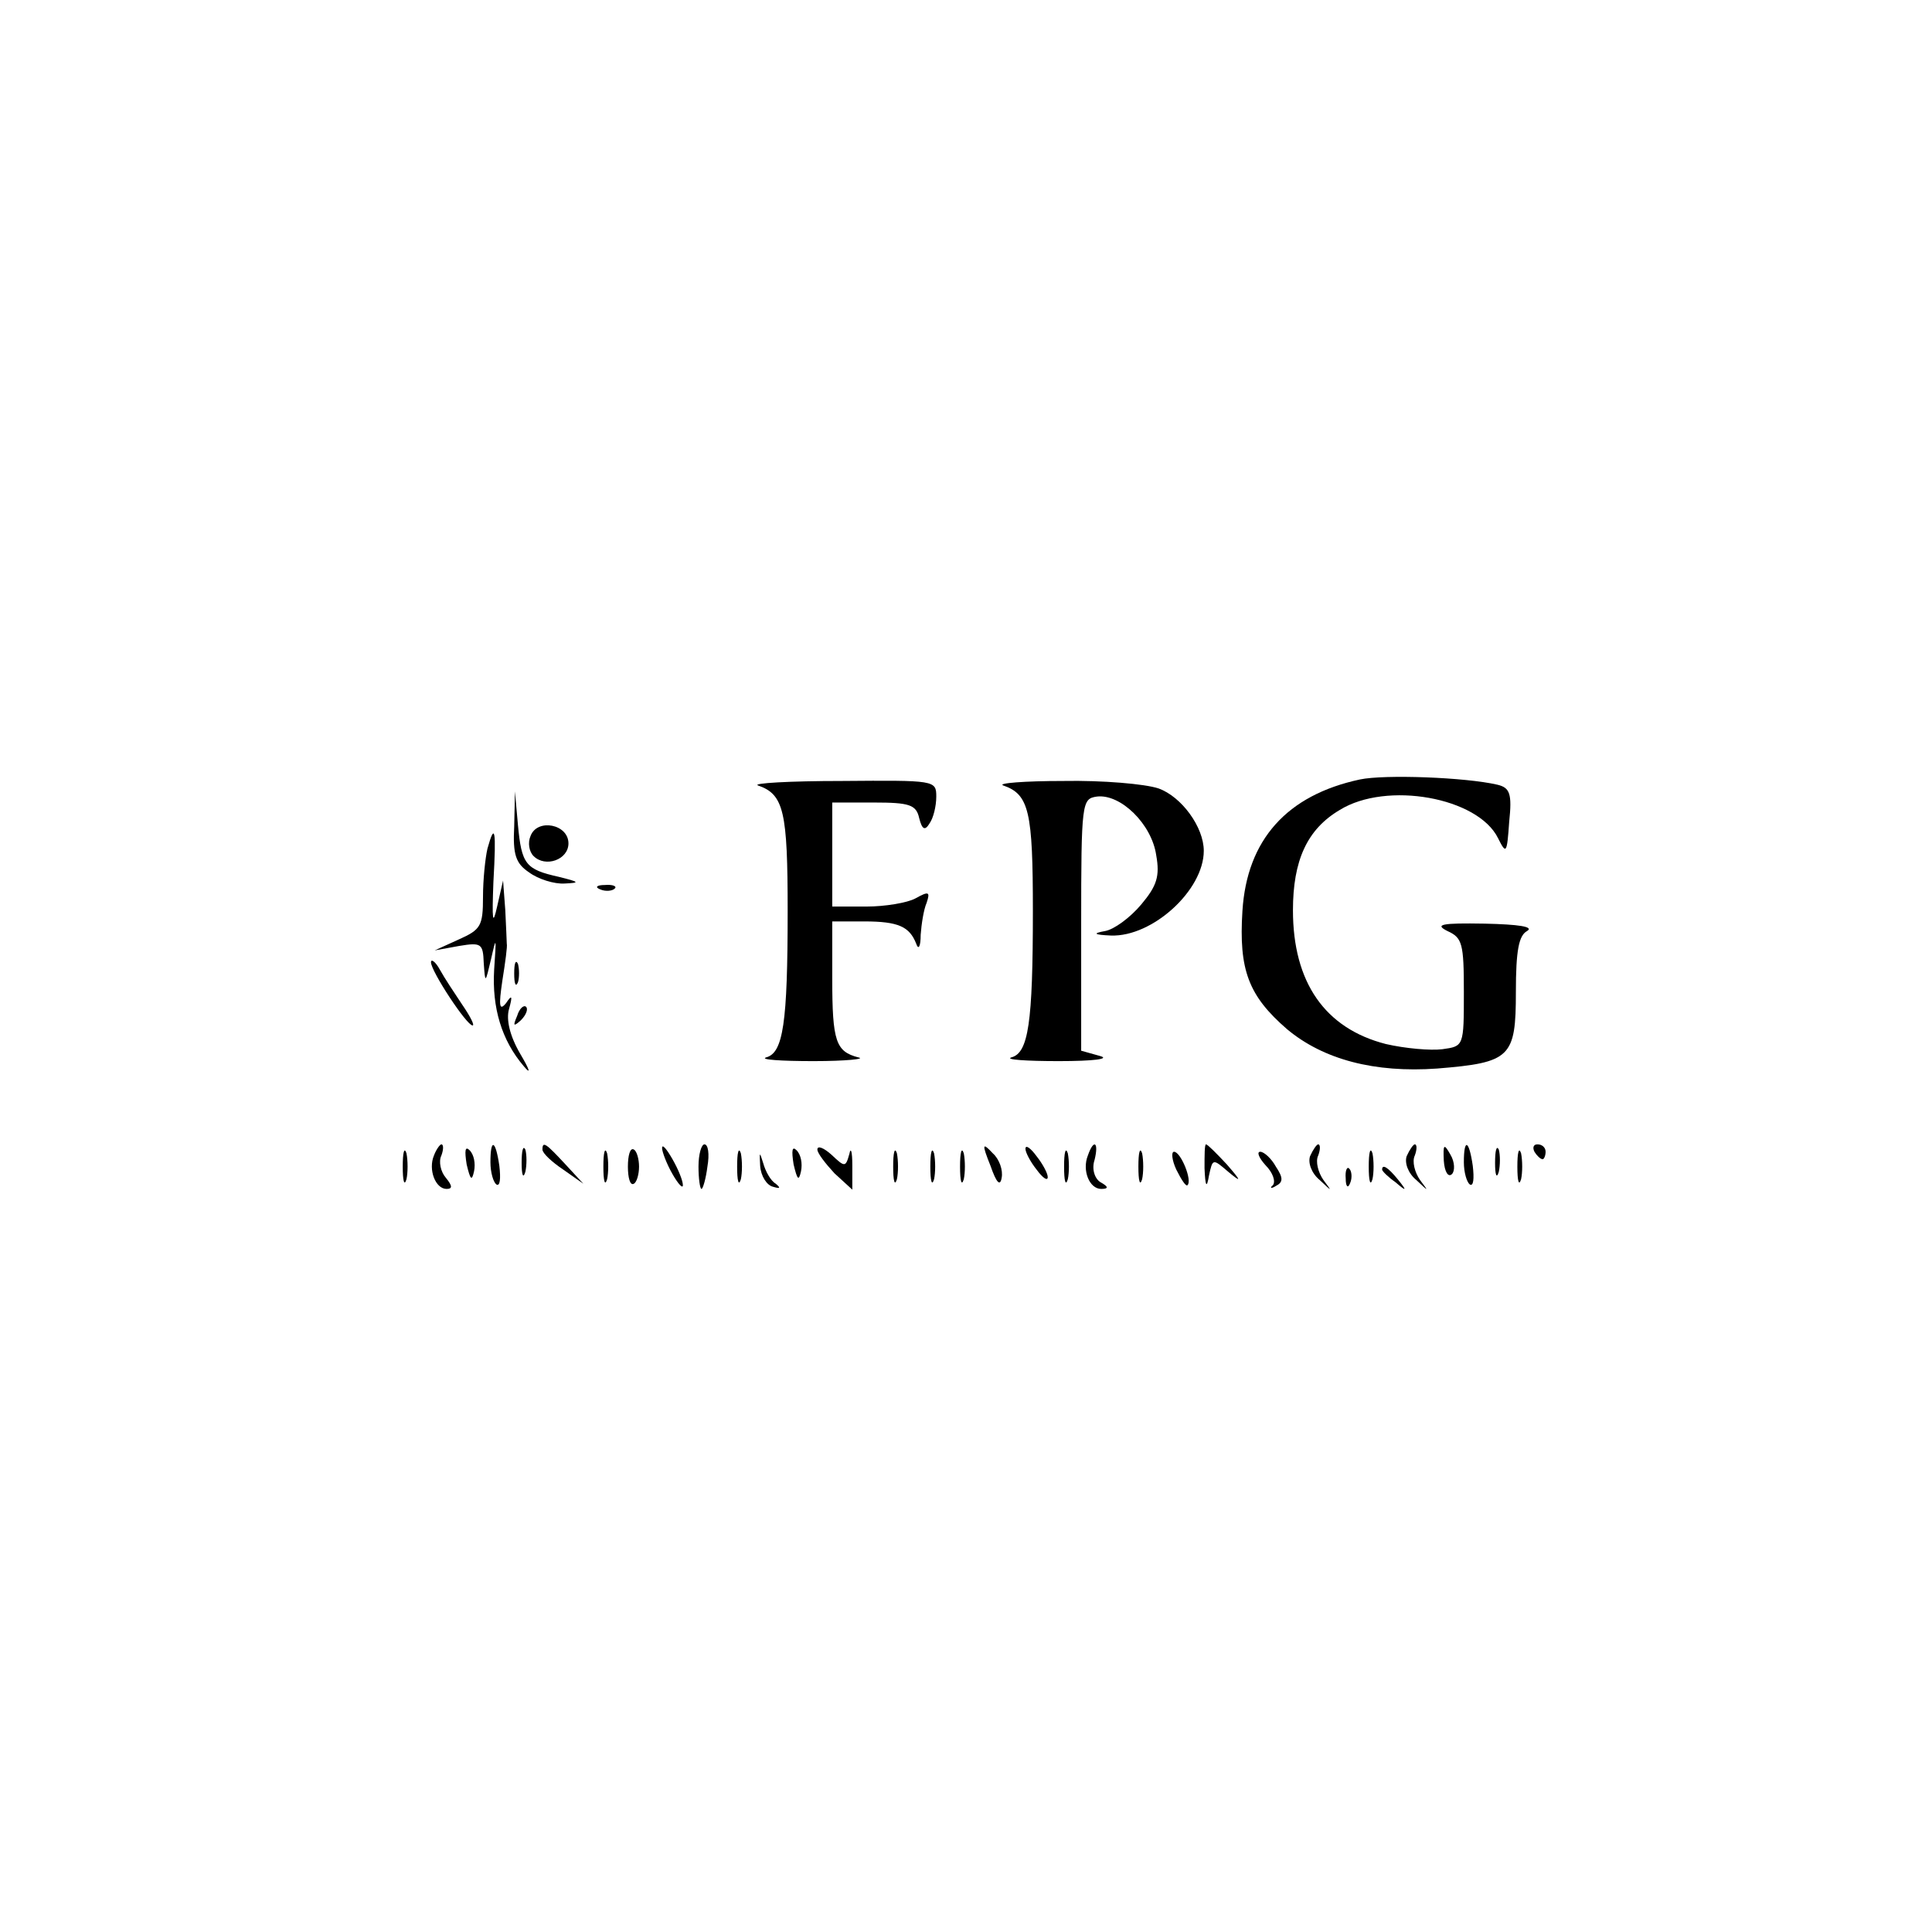<?xml version="1.0" standalone="no"?>
<!DOCTYPE svg PUBLIC "-//W3C//DTD SVG 20010904//EN"
 "http://www.w3.org/TR/2001/REC-SVG-20010904/DTD/svg10.dtd">
<svg version="1.0" xmlns="http://www.w3.org/2000/svg"
 width="260pt" height="260pt" viewBox="0 0 260 260"
 preserveAspectRatio="xMidYMid meet">
<g transform="translate(0,260) scale(0.1,-0.1)"
fill="#000000" stroke="none">
<path d="M1830 1551 c-98 -21 -152 -81 -158 -177 -5 -79 8 -114 60 -159 49
-41 118 -59 202 -53 99 8 106 15 106 103 0 56 4 76 15 82 10 6 -12 9 -57 10
-58 1 -68 -1 -50 -10 20 -9 22 -17 22 -82 0 -73 0 -73 -29 -77 -16 -2 -50 1
-76 7 -82 21 -125 83 -125 180 0 67 19 109 63 135 63 39 186 17 213 -38 11
-22 12 -21 15 22 4 38 1 46 -16 50 -43 10 -152 14 -185 7z"/>
<path d="M1020 1543 c35 -12 40 -35 40 -169 0 -151 -6 -191 -29 -197 -9 -3 20
-5 64 -5 44 0 71 3 60 5 -30 8 -35 21 -35 106 l0 77 43 0 c46 0 61 -7 70 -30
3 -9 6 -4 6 12 1 14 4 34 8 43 5 15 3 16 -15 6 -11 -6 -41 -11 -66 -11 l-46 0
0 70 0 70 56 0 c48 0 57 -3 61 -21 4 -16 8 -17 14 -7 5 7 9 23 9 36 0 22 -2
22 -127 21 -71 0 -121 -3 -113 -6z"/>
<path d="M1350 1543 c35 -12 40 -35 40 -169 0 -151 -6 -191 -29 -197 -9 -3 20
-5 64 -5 47 0 70 3 55 7 l-25 7 0 169 c0 166 1 170 21 173 32 4 74 -37 80 -79
5 -28 1 -41 -20 -66 -15 -18 -37 -34 -49 -36 -17 -3 -15 -5 8 -6 56 -2 125 61
125 114 0 32 -30 73 -61 84 -18 6 -75 11 -128 10 -53 0 -89 -3 -81 -6z"/>
<path d="M692 1488 c-2 -38 2 -50 20 -62 12 -9 34 -16 48 -15 21 1 20 2 -8 9
-45 10 -50 17 -55 70 l-4 45 -1 -47z"/>
<path d="M714 1475 c-4 -9 -2 -21 4 -27 16 -16 47 -5 47 17 0 26 -42 34 -51
10z"/>
<path d="M656 1458 c-3 -13 -6 -42 -6 -65 0 -39 -3 -44 -32 -57 l-33 -15 33 6
c30 5 32 3 33 -23 2 -28 2 -28 10 6 7 31 7 29 4 -15 -3 -51 10 -95 40 -130 10
-12 8 -5 -5 17 -14 24 -19 46 -15 60 5 18 4 20 -4 8 -9 -11 -10 -4 -5 30 4 25
7 47 6 50 0 3 -1 23 -2 45 l-3 40 -8 -35 c-6 -27 -7 -19 -5 33 4 71 2 81 -8
45z"/>
<path d="M808 1403 c7 -3 16 -2 19 1 4 3 -2 6 -13 5 -11 0 -14 -3 -6 -6z"/>
<path d="M580 1305 c0 -12 48 -85 56 -85 3 0 -3 12 -14 28 -10 15 -24 36 -30
47 -6 11 -12 15 -12 10z"/>
<path d="M692 1290 c0 -14 2 -19 5 -12 2 6 2 18 0 25 -3 6 -5 1 -5 -13z"/>
<path d="M696 1233 c-6 -14 -5 -15 5 -6 7 7 10 15 7 18 -3 3 -9 -2 -12 -12z"/>
<path d="M542 1030 c0 -19 2 -27 5 -17 2 9 2 25 0 35 -3 9 -5 1 -5 -18z"/>
<path d="M584 1045 c-8 -19 2 -45 17 -45 8 0 8 4 -1 15 -7 8 -10 22 -6 30 3 8
3 15 0 15 -2 0 -7 -7 -10 -15z"/>
<path d="M628 1033 c5 -21 7 -23 10 -9 2 10 0 22 -6 28 -6 6 -7 0 -4 -19z"/>
<path d="M660 1036 c0 -14 4 -27 8 -30 5 -3 6 8 4 25 -5 35 -12 38 -12 5z"/>
<path d="M702 1035 c0 -16 2 -22 5 -12 2 9 2 23 0 30 -3 6 -5 -1 -5 -18z"/>
<path d="M730 1053 c0 -5 13 -17 28 -27 l27 -19 -24 26 c-26 28 -31 32 -31 20z"/>
<path d="M812 1030 c0 -19 2 -27 5 -17 2 9 2 25 0 35 -3 9 -5 1 -5 -18z"/>
<path d="M845 1030 c0 -15 3 -26 8 -23 4 2 7 13 7 23 0 10 -3 21 -7 23 -5 3
-8 -8 -8 -23z"/>
<path d="M891 1055 c0 -5 6 -21 14 -35 8 -14 14 -20 14 -15 0 6 -6 21 -14 35
-8 14 -14 21 -14 15z"/>
<path d="M940 1030 c0 -16 2 -30 4 -30 2 0 6 14 8 30 3 17 1 30 -4 30 -4 0 -8
-13 -8 -30z"/>
<path d="M992 1030 c0 -19 2 -27 5 -17 2 9 2 25 0 35 -3 9 -5 1 -5 -18z"/>
<path d="M1068 1033 c5 -21 7 -23 10 -9 2 10 0 22 -6 28 -6 6 -7 0 -4 -19z"/>
<path d="M1100 1053 c0 -5 11 -19 23 -32 l24 -22 0 33 c0 18 -2 25 -4 15 -5
-18 -6 -18 -24 -1 -10 9 -19 13 -19 7z"/>
<path d="M1202 1030 c0 -19 2 -27 5 -17 2 9 2 25 0 35 -3 9 -5 1 -5 -18z"/>
<path d="M1252 1030 c0 -19 2 -27 5 -17 2 9 2 25 0 35 -3 9 -5 1 -5 -18z"/>
<path d="M1292 1030 c0 -19 2 -27 5 -17 2 9 2 25 0 35 -3 9 -5 1 -5 -18z"/>
<path d="M1333 1031 c8 -23 13 -28 15 -16 2 10 -3 25 -12 33 -14 15 -15 13 -3
-17z"/>
<path d="M1380 1054 c0 -5 7 -18 15 -28 8 -11 15 -16 15 -10 0 5 -7 18 -15 28
-8 11 -15 16 -15 10z"/>
<path d="M1432 1030 c0 -19 2 -27 5 -17 2 9 2 25 0 35 -3 9 -5 1 -5 -18z"/>
<path d="M1464 1045 c-8 -20 2 -45 18 -45 10 0 10 3 -1 9 -8 5 -12 18 -8 30 6
24 -1 29 -9 6z"/>
<path d="M1532 1030 c0 -19 2 -27 5 -17 2 9 2 25 0 35 -3 9 -5 1 -5 -18z"/>
<path d="M1621 1028 c1 -25 3 -28 6 -10 5 23 5 23 26 5 18 -15 18 -13 -2 10
-14 15 -26 27 -28 27 -2 0 -2 -15 -2 -32z"/>
<path d="M1763 1044 c-3 -9 2 -23 13 -32 17 -16 17 -16 5 0 -7 10 -11 25 -7
33 3 8 3 15 0 15 -2 0 -7 -7 -11 -16z"/>
<path d="M1842 1030 c0 -19 2 -27 5 -17 2 9 2 25 0 35 -3 9 -5 1 -5 -18z"/>
<path d="M1893 1044 c-3 -9 2 -23 13 -32 17 -16 17 -16 5 0 -7 10 -11 25 -7
33 3 8 3 15 0 15 -2 0 -7 -7 -11 -16z"/>
<path d="M1943 1038 c1 -15 6 -23 11 -18 4 4 4 16 -2 26 -9 16 -10 14 -9 -8z"/>
<path d="M1970 1036 c0 -14 4 -27 8 -30 5 -3 6 8 4 25 -5 35 -12 38 -12 5z"/>
<path d="M2012 1035 c0 -16 2 -22 5 -12 2 9 2 23 0 30 -3 6 -5 -1 -5 -18z"/>
<path d="M2042 1030 c0 -19 2 -27 5 -17 2 9 2 25 0 35 -3 9 -5 1 -5 -18z"/>
<path d="M2065 1050 c3 -5 8 -10 11 -10 2 0 4 5 4 10 0 6 -5 10 -11 10 -5 0
-7 -4 -4 -10z"/>
<path d="M1023 1031 c1 -14 9 -26 17 -28 10 -3 11 -2 4 4 -7 4 -14 17 -17 28
-5 16 -5 15 -4 -4z"/>
<path d="M1583 1026 c7 -14 13 -23 15 -21 7 6 -9 45 -18 45 -4 0 -3 -11 3 -24z"/>
<path d="M1703 1032 c10 -10 14 -22 10 -27 -5 -4 -2 -5 4 -1 10 5 10 11 0 26
-6 11 -16 20 -21 20 -5 0 -2 -8 7 -18z"/>
<path d="M1811 1014 c0 -11 3 -14 6 -6 3 7 2 16 -1 19 -3 4 -6 -2 -5 -13z"/>
<path d="M1860 1026 c0 -2 8 -10 18 -17 15 -13 16 -12 3 4 -13 16 -21 21 -21
13z"/>
</g>
</svg>
